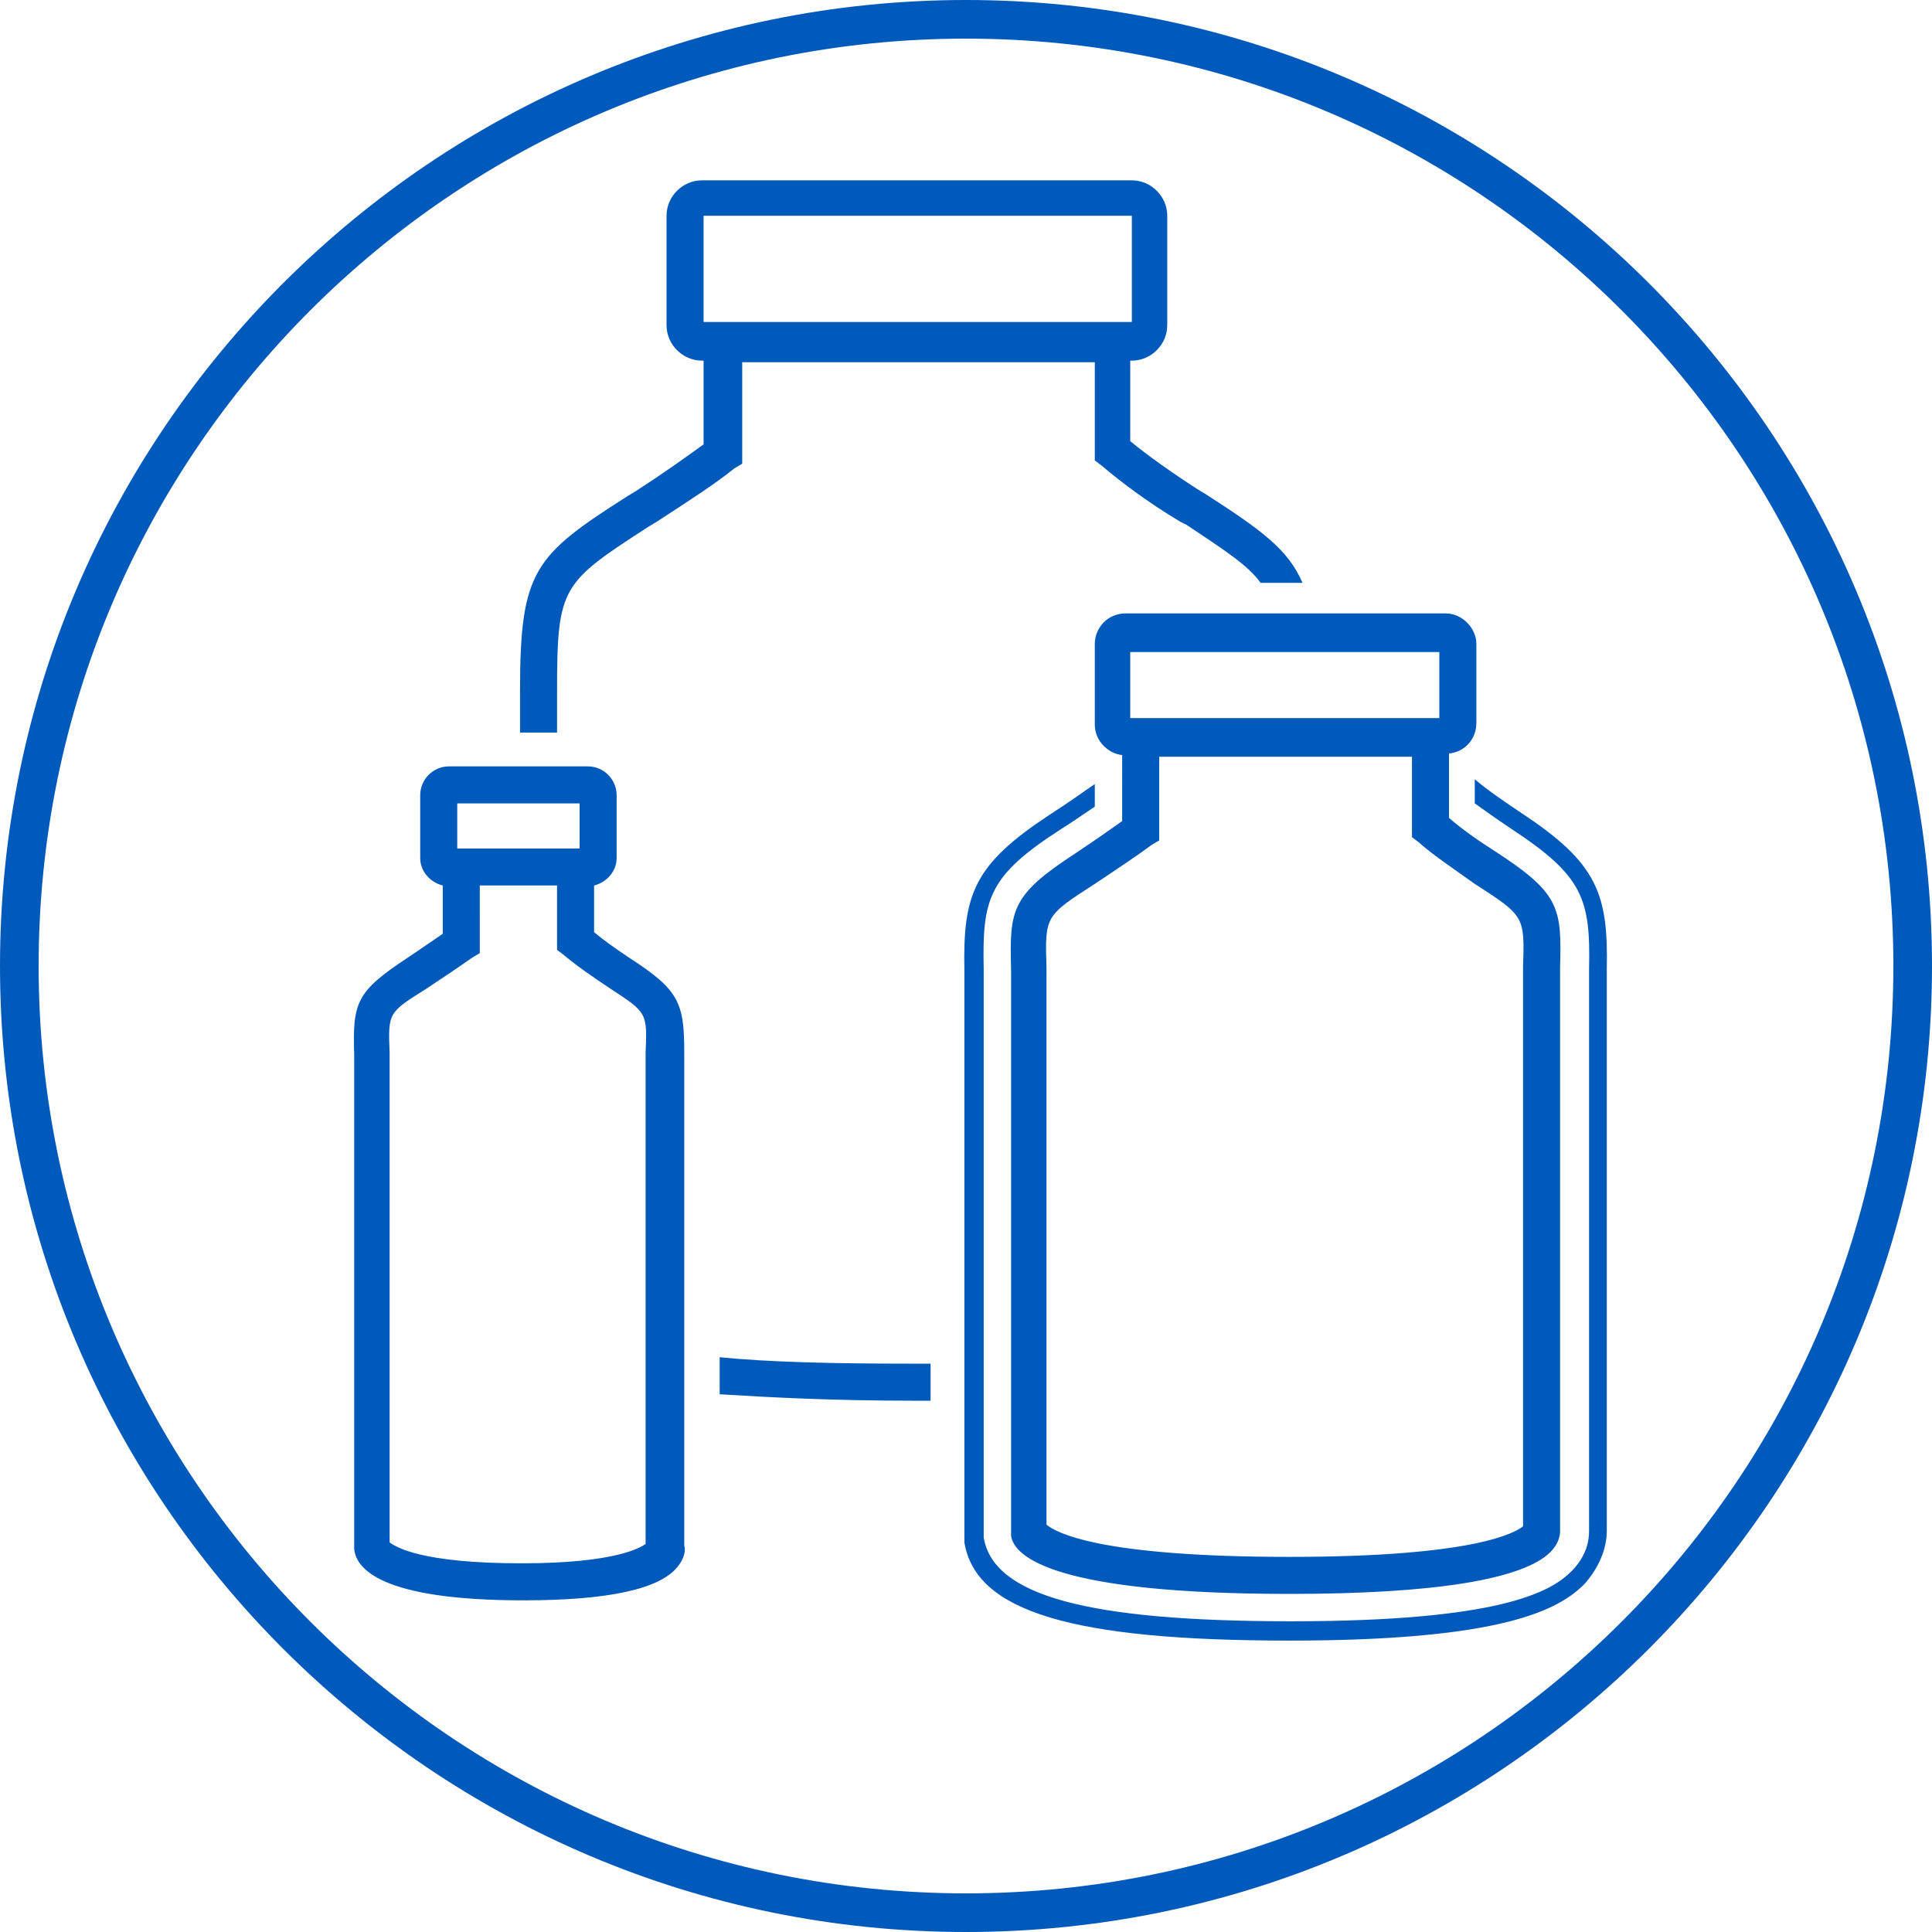 <?xml version="1.0" encoding="utf-8"?>
<!-- Generator: Adobe Illustrator 26.3.1, SVG Export Plug-In . SVG Version: 6.00 Build 0)  -->
<svg version="1.1" id="Drei_x5F_vials_x0D_" xmlns="http://www.w3.org/2000/svg" xmlns:xlink="http://www.w3.org/1999/xlink"
	 x="0px" y="0px" viewBox="0 0 120 120" style="enable-background:new 0 0 120 120;" xml:space="preserve">
<style type="text/css">
	.st0{fill:#005ABB;}
</style>
<path class="st0" d="M60,0C26.9,0,0,26.9,0,60s26.9,60,60,60s60-26.9,60-60S93.1,0,60,0z M60,117.6C28.2,117.6,2.4,91.8,2.4,60
	S28.2,2.4,60,2.4s57.6,25.8,57.6,57.6S91.8,117.6,60,117.6z"/>
<path class="st0" d="M39.1,59.5c-0.9-0.6-1.6-1.1-2.2-1.6V55c0.8-0.2,1.4-0.9,1.4-1.7v-3.9c0-1-0.8-1.8-1.8-1.8h-8.6
	c-1,0-1.8,0.8-1.8,1.8v3.9c0,0.8,0.6,1.5,1.4,1.7v3c-0.6,0.4-1.3,0.9-2.2,1.5c-3.2,2.1-3.4,2.8-3.3,6c0,0.5,0,1,0,1.6v29v0.1
	c0.1,1.2,1.6,3.2,10.5,3.2c5.3,0,8.5-0.7,9.6-2.1c0.4-0.5,0.5-1,0.4-1.3V67c0-0.6,0-1.1,0-1.6C42.5,62.3,42.2,61.5,39.1,59.5z
	 M28.4,49.9H36v2.8h-7.6V49.9z M40.1,65.4c0,0.5,0,1,0,1.6v28.9c-0.3,0.2-1.8,1.2-7.7,1.2c-6.2,0-7.8-1-8.2-1.3V67
	c0-0.6,0-1.2,0-1.6c-0.1-2.5-0.1-2.5,2.3-4c1.2-0.8,2.1-1.4,2.8-1.9l0.5-0.3V55h4.8v4l0.4,0.3c0.7,0.6,1.7,1.3,2.9,2.1
	C40.2,62.9,40.2,62.9,40.1,65.4z M73.7,32.6c2.4,1.6,3.8,2.5,4.6,3.6h2.6c-0.9-2.1-2.6-3.3-6-5.5l-0.5-0.3c-1.7-1.1-3.1-2.1-4.2-3
	v-5h0.1c1.2,0,2.2-1,2.2-2.2v-6.8c0-1.2-1-2.2-2.2-2.2H43.6c-1.2,0-2.2,1-2.2,2.2v6.8c0,1.2,1,2.2,2.2,2.2h0.1v5.2
	c-1.1,0.8-2.5,1.8-4.2,2.9L39,30.8c-5.8,3.7-6.7,4.6-6.7,12.1v2.6h2.3v-2.6c0-6.5,0.3-6.7,5.7-10.2l0.5-0.3c2-1.3,3.7-2.4,4.8-3.3
	l0.5-0.3v-6.3H68v6.1l0.4,0.3c1.3,1.1,2.9,2.3,4.9,3.5L73.7,32.6z M43.7,20v-6.6h26.6V20H43.7z M57.8,87c-0.4,0-0.7,0-1.1,0
	c-4.9,0-8.8-0.2-12-0.4v-2.3c3,0.3,6.9,0.4,12,0.4c0.4,0,0.8,0,1.1,0V87z M92.9,52.9c-1.1-0.7-2.1-1.4-2.9-2.1v-4
	c1-0.1,1.7-0.9,1.7-1.9V40c0-1-0.9-1.9-1.9-1.9H69.9C68.8,38.1,68,39,68,40v5c0,1,0.8,1.8,1.7,1.9V51c-0.7,0.5-1.7,1.2-2.9,2
	c-4,2.6-4.1,3.5-4,7.2c0,0.6,0,1.2,0,2v33v0.2C63,96.7,65.5,99,80.1,99c9,0,14.5-0.9,16.2-2.6c0.5-0.5,0.6-1,0.6-1.3v-33
	c0-0.8,0-1.4,0-2C97,56.4,96.9,55.5,92.9,52.9z M70.2,40.5h19.2v4.1H70.2V40.5z M94.6,60.1c0,0.6,0,1.2,0,2v32.7
	c-0.5,0.4-3,1.9-14.5,1.9c-11.8,0-14.5-1.5-15.1-2V62.1c0-0.8,0-1.4,0-2c-0.1-3.2-0.1-3.2,3-5.2c1.5-1,2.7-1.8,3.5-2.4l0.5-0.3V47
	h15.7v5l0.4,0.3c0.9,0.8,2.1,1.6,3.5,2.6C94.7,56.9,94.7,56.9,94.6,60.1z M99.8,60.2c0,0.5,0,1.2,0,1.9v33c0,1.1-0.5,2.3-1.4,3.3
	c-1.6,1.6-5.1,3.5-18.3,3.5c-13.5,0-19.5-1.8-20.2-6.1v-0.6v-33c0-0.7,0-1.3,0-1.9c-0.1-4.8,0.6-6.6,5.3-9.7
	c1.4-0.9,2.2-1.5,2.8-1.9v1.4c-0.6,0.4-1.3,0.9-2.1,1.4c-4.5,2.9-4.9,4.3-4.8,8.7c0,0.6,0,1.2,0,1.9v33v0.4
	c0.6,3.6,6.4,5.2,19.1,5.2c12.9,0,16.1-1.8,17.4-3.1c1-1,1.1-2,1.1-2.5v-33c0-0.7,0-1.4,0-1.9c0.1-4.4-0.4-5.8-4.8-8.7
	c-0.9-0.6-1.6-1.1-2.3-1.6v-1.5c0.7,0.6,1.7,1.3,2.9,2.1C99.2,53.6,99.9,55.5,99.8,60.2z"/>
</svg>
